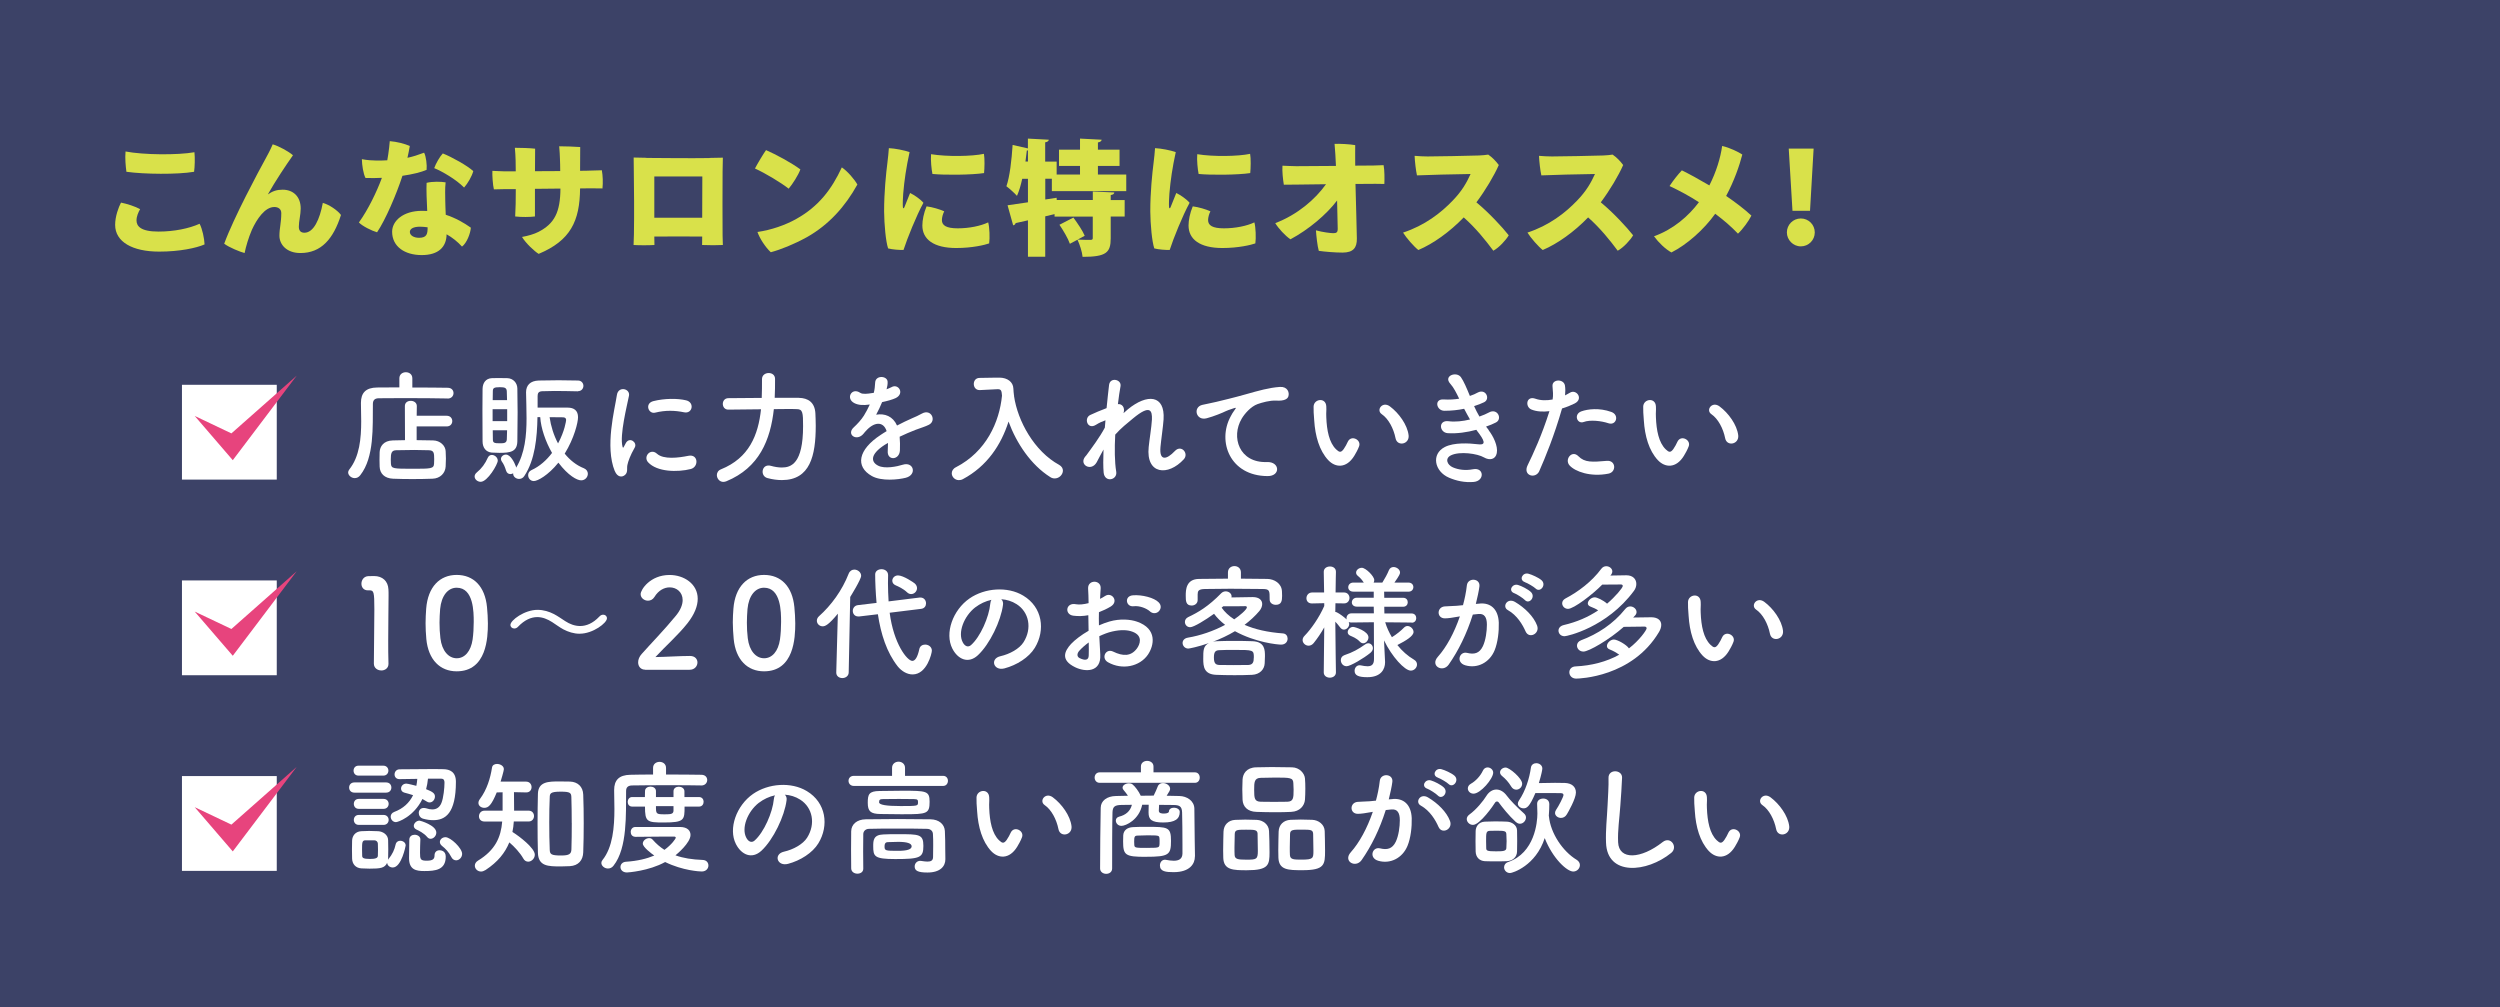<?xml version="1.0" encoding="UTF-8"?>
<svg id="_レイヤー_2" data-name="レイヤー 2" xmlns="http://www.w3.org/2000/svg" viewBox="0 0 562.77 226.77">
  <defs>
    <style>
      .cls-1 {
        fill: #3c4267;
      }

      .cls-1, .cls-2, .cls-3, .cls-4 {
        stroke-width: 0px;
      }

      .cls-2 {
        fill: #fff;
      }

      .cls-3 {
        fill: #e7447d;
      }

      .cls-4 {
        fill: #d9e14a;
      }
    </style>
  </defs>
  <g id="_レイヤー_1-2" data-name="レイヤー 1">
    <g>
      <rect class="cls-1" width="562.77" height="226.77"/>
      <g>
        <path class="cls-4" d="m31.54,47.09c-.39.67-.81,1.6-.81,2.52,0,1.26.87,2.52,4.93,2.52,3.56,0,6.92-.7,9.27-1.76.62,1.15,1.06,3.3,1.12,4.65-1.85.81-5.6,1.62-10.22,1.62-5.99,0-9.91-2.18-9.91-6.02,0-1.93.78-4,1.32-5.01,1.29.25,3.25.87,4.31,1.48Zm-3.28-12.99c4.06.78,11.7.84,15.51.17.14,1.26.08,3.3-.08,4.4-3.72.64-11.26.56-15.23,0-.17-1.18-.34-3.11-.2-4.56Z"/>
        <path class="cls-4" d="m60.3,43.76c1.06-.73,1.99-1.06,3.33-1.06,2.3,0,4.06,1.48,4.06,4.23,0,1.37-.42,2.88-.42,4.12,0,.95.5,1.34,1.26,1.34,2.07,0,3.44-2.97,4.14-6.72,1.48.42,3.28,1.65,4.09,2.72-1.71,5.38-4.45,8.57-9.13,8.57-3.19,0-4.73-1.99-4.73-3.89,0-1.71.42-2.91.42-5.1,0-.87-.62-1.37-1.57-1.37-2.13,0-3.95,2.74-5.04,5.12-.78,1.82-1.32,3.67-1.65,5.24-.92-.22-3.5-1.26-4.59-2.1,2.1-5.77,7.78-16.38,9.3-19.12.42-.78,1.04-1.88,1.62-3.25,1.37.39,3.58,1.6,4.56,2.46-1.54,2.18-3.98,5.82-5.66,8.82Z"/>
        <path class="cls-4" d="m90.59,39.58c-1.34,4.14-3.81,9.91-5.71,12.71-1.2-.34-3.28-1.37-4.09-2.21,2.1-2.91,4.03-6.94,5.18-10.05-1.2.06-2.44.08-3.7.03-.5-1.01-.78-2.86-.81-4.23,1.09.22,2.49.31,3.28.31.84,0,1.65,0,2.44-.06.08-.48.17-.92.22-1.34.14-1.01.28-2.02.34-2.97,1.62.14,3.3.56,4.51,1.09-.14.81-.31,1.71-.53,2.66,1.18-.25,2.41-.64,3.75-1.15.45.84.67,2.8.56,3.86-1.2.53-3.14,1.01-5.43,1.34Zm9.74,8.76c2.24.73,4.12,1.82,5.66,2.91-.08,1.29-.92,3.47-1.99,4.26-.98-1.09-2.18-2.04-3.47-2.77-.03,2.83-1.79,4.68-5.6,4.68s-6.66-1.9-6.66-5.26c0-2.38,2.41-4.7,6.72-4.7.39,0,.78.03,1.18.03-.11-2.21-.22-4.82-.14-6.33,1.32-.34,3.28-.28,4.28-.11-.17,1.6-.08,2.8-.08,4.06,0,.73.06,1.96.11,3.25Zm-4.06,2.83c-.59-.08-1.15-.14-1.74-.14-1.48,0-2.27.48-2.27,1.18,0,.76.87,1.32,2.07,1.32,1.79,0,1.93-.92,1.93-2.35Zm1.48-13.33c.36-1.04,1.26-2.6,1.93-3.3,2.04.81,5.52,2.74,6.86,3.98-.34,1.23-1.23,2.74-2.07,3.7-1.82-1.85-4.93-3.64-6.72-4.37Z"/>
        <path class="cls-4" d="m132.62,38.41c.64-.03,2.21-.06,2.86-.08.22,1.2.28,2.8.14,4.09-.87,0-1.88-.03-2.74-.03l-2.3.03c-.06,7.36-2.16,11.73-9.32,14.73-.95-.56-2.94-2.44-3.75-3.81,1.37-.25,2.74-.64,3.72-1.15,3.58-1.85,4.9-4.4,4.93-9.74l-5.74.06v6.22c-1.12.14-3,.17-4.45,0,.03-.39.08-1.93.11-2.83.03-.9.03-2.1.03-3.33h-2.21c-.9,0-1.96.03-2.72.06-.25-.95-.39-3.25-.34-4.17.84.06,1.71.06,2.66.11h2.6l-.03-2.44c-.03-.92-.08-2.02-.17-2.86,1.18,0,3.42.06,4.56.2,0,.7-.03,2.72-.03,5.07l5.68-.03c0-1.06-.03-2.02-.06-2.72-.03-.62-.06-1.85-.17-2.86,1.26,0,3.56.08,4.73.17,0,1.48-.03,3.42-.03,5.35l2.02-.03Z"/>
        <path class="cls-4" d="m159.72,35.55s.59-.03,3-.06c-.03,2.44-.06,3.11-.06,3.11-.03,3.81-.03,11.17,0,14.39.03.56.06,1.85.06,2.16-1.23.06-3.02.08-4.68,0,0,0,.03-.34.03-1.9-2.72-.03-7.7-.03-10.78,0l.03,1.9c-1.32.08-3.44.08-4.7,0,.03-.45.06-1.71.08-2.41.08-3.89.03-11.2-.03-14.62,0,0,0-.7-.03-2.66,2.18.06,2.86.06,2.86.06v.03c1.26,0,10.33.11,14.22.03v-.03Zm-1.65,13.47l.03-9.3h-10.81v9.3h10.78Z"/>
        <path class="cls-4" d="m180.17,38.13c-.42,1.23-1.79,3.36-2.63,4.34-1.85-1.43-5.15-3.42-7.59-4.54.56-1.09,1.96-3.42,2.49-4.14,2.24.98,5.68,2.83,7.73,4.34Zm-.95,11.17c5.04-2.8,7.98-6.66,10.28-11.62,1.23.81,2.88,2.72,3.5,3.86-2.72,4.93-6.41,9.04-11.31,11.82-3,1.65-5.96,2.83-8.18,3.42-1.26-1.18-2.52-3.16-3-4.56,3.11-.45,6.16-1.51,8.71-2.91Z"/>
        <path class="cls-4" d="m204.75,34.26c-.76,3.47-1.18,6.36-1.43,9.32-.06.98-.14,2.24-.08,3,.03.34.17.45.34.08.31-.73.84-2.13,1.29-3.22.98.48,2.35,1.43,3,2.21-1.6,2.94-3.64,8.01-4.48,10.61-.95.03-2.44-.08-3.47-.34-.53-1.57-.87-5.4-.9-8.34,0-4.31.42-8.43.76-11.09.11-.92.25-2.16.31-3.14,1.37.06,3.53.48,4.68.9Zm7.81,13.3c-.31.59-.53,1.4-.53,1.99,0,1.18.98,1.85,3.56,1.85s5.15-.53,6.86-1.34c.31,1.09.39,3.53.22,4.73-.95.34-3.78,1.04-7.42,1.04-5.07,0-7.62-1.96-7.62-5.07,0-1.18.31-2.8.95-4.31,1.32.17,3,.67,3.98,1.12Zm8.93-12.94c.2,1.01.14,3.3.03,4.34-2.72.42-8.85.48-11.62.2-.22-1.06-.42-3.08-.31-4.45,3.56.59,9.24.5,11.9-.08Z"/>
        <path class="cls-4" d="m253.55,43.03h-16.77v-2.8h-1.48v4.68l2.55-.39.03.5h8.12v-1.9l4.84.2c-.03.31-.25.5-.81.59v1.12h3.14v3.72h-3.14v4.9c0,3.22-1.01,4.17-6.33,4.17-.11-1.15-.64-2.77-1.15-3.86l-1.71.92c-.39-1.15-1.46-2.97-2.35-4.28l3.14-1.62c.92,1.26,2.07,2.94,2.55,4.09l-1.6.87c1.09.06,2.46.06,2.88.06.39,0,.53-.08.53-.42v-4.82h-8.6v-.56l-2.1.5v9.1h-3.89v-8.2c-1.04.25-1.96.45-2.77.62-.06.28-.31.48-.56.5l-1.26-4.51c1.23-.17,2.83-.39,4.59-.67v-5.29h-1.29c-.31,1.43-.7,2.77-1.18,3.84-.53-.59-1.68-1.65-2.38-2.16.76-2.16,1.18-5.91,1.4-9.3l3.44.78v-2.21l4.7.25c-.03.31-.25.48-.81.59v4.34h2.58v2.91h5.26v-1.93h-4.73v-3.67h4.73v-2.49l4.87.25c-.03.31-.28.5-.84.62v1.62h4.87v3.67h-4.87v1.93h6.38v3.75Zm-22.4-9.16c-.08.81-.2,1.65-.31,2.49h.56v-2.49h-.25Z"/>
        <path class="cls-4" d="m264.67,34.26c-.76,3.47-1.18,6.36-1.43,9.32-.06.98-.14,2.24-.08,3,.03.34.17.45.34.08.31-.73.84-2.13,1.29-3.22.98.48,2.35,1.43,3,2.21-1.6,2.94-3.64,8.01-4.48,10.61-.95.03-2.44-.08-3.47-.34-.53-1.57-.87-5.4-.9-8.34,0-4.31.42-8.43.76-11.09.11-.92.25-2.16.31-3.14,1.37.06,3.53.48,4.68.9Zm7.81,13.3c-.31.59-.53,1.4-.53,1.99,0,1.18.98,1.85,3.56,1.85s5.15-.53,6.86-1.34c.31,1.09.39,3.53.22,4.73-.95.34-3.78,1.04-7.42,1.04-5.07,0-7.62-1.96-7.62-5.07,0-1.18.31-2.8.95-4.31,1.32.17,3,.67,3.98,1.12Zm8.93-12.94c.2,1.01.14,3.3.03,4.34-2.72.42-8.85.48-11.62.2-.22-1.06-.42-3.08-.31-4.45,3.56.59,9.24.5,11.9-.08Z"/>
        <path class="cls-4" d="m311.46,37.18c.22,1.12.22,3.11.17,4.23-.64,0-1.29,0-1.99-.03-.34,0-2.16,0-4.51.03.08,3.58.31,10.92.31,12.29.03,2.04-.78,3.16-3.22,3.16-1.68,0-4.03-.2-5.35-.39-.31-1.06-.56-3.36-.64-4.62,1.51.42,3.3.64,3.86.64.73,0,1.04-.14,1.04-.98,0,0,0-.53-.14-6.38-2.38,3.16-6.41,6.55-10.5,8.74-1.15-.76-2.74-2.49-3.42-3.64,5.01-1.9,9.04-5.4,11.42-8.76-2.97.03-5.57.06-6.24.08-.45,0-2.35.03-3.25.03-.22-1.32-.39-3.02-.31-4.28.9.06,2.1.08,3.11.11,1.15,0,5.1-.03,8.93-.06-.08-1.79-.17-3.53-.31-4.96,1.12-.06,3.42.06,4.65.28-.03.9,0,2.74,0,4.62,2.04,0,3.61-.03,4.09-.03l2.3-.08Z"/>
        <path class="cls-4" d="m339.63,52.97c-.64,1.09-2.18,2.77-3.47,3.47-1.71-2.3-3.89-5.04-6.66-7.5-3.14,3.25-6.89,5.94-10.22,7.34-.95-.73-2.72-2.74-3.44-3.92,4.87-1.6,8.51-4.42,11.17-7.2,2.1-2.18,3.11-3.98,4.03-5.99-3.39.03-10.05.22-12.07.31-.25-1.12-.48-3.11-.53-4.4.9.08,2.02.14,2.91.14,1.48,0,9.77-.14,11.56-.22.78-.03,1.6-.11,2.1-.2.92.62,1.76,1.51,2.38,2.35-1.01,2.32-2.97,5.63-5.04,8.4,2.77,2.27,5.88,5.63,7.28,7.42Z"/>
        <path class="cls-4" d="m367.63,52.97c-.64,1.09-2.18,2.77-3.47,3.47-1.71-2.3-3.89-5.04-6.66-7.5-3.14,3.25-6.89,5.94-10.22,7.34-.95-.73-2.72-2.74-3.44-3.92,4.87-1.6,8.51-4.42,11.17-7.2,2.1-2.18,3.11-3.98,4.03-5.99-3.39.03-10.05.22-12.07.31-.25-1.12-.48-3.11-.53-4.4.9.08,2.02.14,2.91.14,1.48,0,9.77-.14,11.56-.22.78-.03,1.6-.11,2.1-.2.92.62,1.76,1.51,2.38,2.35-1.01,2.32-2.97,5.63-5.04,8.4,2.77,2.27,5.88,5.63,7.28,7.42Z"/>
        <path class="cls-4" d="m394.25,48.54c-.59,1.2-1.9,3.02-3.02,4.06-1.54-1.6-2.97-2.86-5.12-4.48-2.58,3.61-6.41,6.97-9.86,8.71-1.34-.73-2.91-2.24-3.92-3.64,4.37-1.57,7.76-4.54,10.11-7.67-2.02-1.32-4.34-2.58-6.61-3.64.78-1.2,1.93-2.66,2.77-3.53,1.46.7,4.12,2.16,6.19,3.39,1.54-3,2.52-6.24,2.88-8.88,1.74.39,3.7,1.37,4.54,1.93-.64,2.49-1.82,5.91-3.64,9.32,2.04,1.4,4.09,2.94,5.68,4.42Z"/>
        <path class="cls-4" d="m402.24,52.32c0-1.74,1.4-3.14,3.14-3.14s3.14,1.4,3.14,3.14-1.4,3.14-3.14,3.14-3.14-1.46-3.14-3.14Zm1.26-4.87l-.84-14h5.6l-.81,14h-3.95Z"/>
      </g>
      <g>
        <g>
          <path class="cls-2" d="m100.73,89.7c-2.13-.06-6.58-.08-10.3-.08-2.16,0-4.06.03-5.15.03-.98,0-1.34.5-1.34,1.29-.06,5.12.34,11.98-2.83,16.02-.36.48-.81.67-1.26.67-.76,0-1.48-.62-1.48-1.29,0-.2.08-.42.25-.64,2.32-2.91,2.69-7,2.69-10.89,0-1.37-.03-2.74-.06-4.03v-.08c0-2.27,1.09-3.44,3.64-3.47,1.32,0,3.08-.03,5.01-.03v-2.04c0-.92.73-1.37,1.46-1.37s1.46.45,1.46,1.37v2.07c3.14,0,6.22.03,7.95.06.9,0,1.32.59,1.32,1.2s-.45,1.23-1.32,1.23h-.03Zm-6.94,6.3v3.08c1.32,0,2.6.03,3.7.06,1.62.03,2.77,1.2,2.83,2.41.03.56.06,1.12.06,1.68s-.03,1.15-.06,1.79c-.08,1.46-1.2,2.69-2.97,2.74-1.51.06-3.08.08-4.59.08s-2.97-.03-4.28-.08c-1.93-.08-2.97-1.18-3.02-2.72-.03-.59-.03-1.09-.03-1.51,0-.62,0-1.15.03-1.76.06-1.26.87-2.58,2.97-2.63.78-.03,1.74-.06,2.74-.06l-.03-7.67c0-.81.64-1.18,1.32-1.18s1.37.39,1.37,1.18l-.03,2.18h6.75c.84,0,1.26.59,1.26,1.2s-.42,1.2-1.26,1.2h-6.75Zm3.95,7.39c0-1.46-.06-2.02-1.26-2.04-.92-.03-2.07-.06-3.25-.06-1.43,0-2.88.03-4.06.06-1.04.03-1.2.67-1.2,2.07,0,.31,0,.62.03.95.08,1.15.53,1.15,4.98,1.15,3.98,0,4.68,0,4.73-1.15.03-.36.03-.67.03-.98Z"/>
          <path class="cls-2" d="m106.84,107.26c0-.28.14-.62.48-.9,1.12-.92,1.9-1.99,2.49-3.33.2-.42.53-.62.9-.62.64,0,1.34.56,1.34,1.29,0,.81-2.3,4.76-3.84,4.76-.73,0-1.37-.56-1.37-1.2Zm5.57-5.32c-.62,0-1.23-.03-1.71-.06-1.29-.11-2.07-1.09-2.07-2.52-.03-1.96-.03-4.56-.03-7.03,0-1.79,0-3.5.03-4.79.03-1.34.7-2.32,2.04-2.41.42-.03.98-.03,1.51-.03.76,0,1.54,0,2.07.03,1.26.06,2.18,1.04,2.21,2.3.03,1.57.06,3.5.06,5.43,0,2.35-.03,4.7-.06,6.5-.06,2.35-1.57,2.58-4.06,2.58Zm1.76-9.83h-3.28v2.69h3.28v-2.69Zm-.03-2.04c-.03-.76-.03-1.43-.06-2.04-.06-.73-.48-.87-1.57-.87-1.32,0-1.57.2-1.57.9,0,.56-.03,1.23-.03,2.02h3.22Zm-3.22,6.78c0,.78.03,1.51.03,2.1,0,.73.31.84,1.57.84.92,0,1.51-.03,1.57-.87.03-.62.03-1.32.06-2.07h-3.22Zm19.18-8.76c-1.65-.03-3.5-.08-5.24-.08-1.01,0-1.96.03-2.8.06-.84.03-1.04.45-1.04,1.09v2.6h6.78c1.4,0,2.32.64,2.32,2.16,0,1.15-.84,4.7-3,8.2,1.15,1.43,2.63,2.63,4.34,3.3.59.25.87.73.87,1.23,0,.73-.59,1.48-1.51,1.48s-2.91-1.06-5.12-3.98c-2.32,2.88-4.7,4.14-5.52,4.14s-1.29-.67-1.29-1.32c0-.45.22-.9.76-1.15,1.85-.84,3.39-2.24,4.62-3.86-1.46-2.55-2.49-5.52-2.66-8.06h-.62c-.08,4.54-.53,9.6-2.97,13.27-.31.48-.76.64-1.18.64-.67,0-1.32-.5-1.32-1.15v-.11c-.2.11-.42.17-.62.17-.42,0-.81-.22-.98-.78-.25-.81-.53-1.48-.95-2.04-.14-.2-.2-.39-.2-.59,0-.53.53-.98,1.12-.98,1.04,0,1.93,1.82,2.21,2.6.06.11.08.25.08.36,1.99-3.25,2.35-7.25,2.35-11.12,0-2.04-.08-4.03-.11-5.85,0-1.57.92-2.6,2.86-2.66,1.43-.03,2.97-.06,4.48-.06s3.02.03,4.34.06c.81,0,1.23.62,1.23,1.2s-.42,1.2-1.23,1.2h-.03Zm-2.66,6.44c0-.36-.25-.59-.7-.59-.59,0-1.79-.03-3.02-.03.28,1.99.92,4.06,1.9,5.91,1.51-2.8,1.82-5.1,1.82-5.29Z"/>
          <path class="cls-2" d="m138.39,106.05c-2.24-5.52-.03-13.8.48-17.14.31-2.07,3.02-1.46,2.72.17-.45,2.27-2.13,8.85-1.46,11.45.08.36.2.28.31.03.06-.14.36-.7.48-.9.87-1.37,2.6-.03,1.96,1.09-1.04,1.82-1.48,3.11-1.65,3.92-.17.76.17,1.62-.53,2.24-.7.62-1.74.5-2.3-.87Zm7.5-1.99c-1.15-1.26.53-3.25,1.99-1.93,1.51,1.37,4.87.92,7.06.48,2.27-.48,2.41,2.49.56,2.97-3,.76-7.59.67-9.6-1.51Zm1.6-11.17c-1.54.39-2.44-2.1-.39-2.6,2.49-.62,5.4-.64,7.36-.17s1.43,3.11-.48,2.69c-2.02-.42-4.14-.5-6.5.08Z"/>
          <path class="cls-2" d="m179.83,89.56c2.07.03,3.58,1.01,3.72,3.47.03.73.08,1.71.08,2.8,0,6.75-1.26,12.24-7.62,12.24-1.01,0-2.1-.14-3.25-.45-.73-.2-1.09-.81-1.09-1.43,0-.73.48-1.4,1.32-1.4.14,0,.31,0,.48.06.9.25,1.74.39,2.52.39,2.07,0,4.79-.84,4.79-9.3,0-3-.06-3.84-1.4-3.84-.5-.03-1.26-.03-2.16-.03s-1.93,0-3.02.03c-.76,6.92-3.28,13.19-10.7,16.24-.22.08-.45.14-.67.14-.87,0-1.46-.78-1.46-1.54,0-.5.28-1.04.92-1.29,6.33-2.55,8.4-7.7,9.02-13.52-3.78.03-7.34.08-7.34.08h-.03c-.81,0-1.23-.64-1.23-1.29s.42-1.29,1.26-1.29c0,0,3.64-.03,7.5-.06.06-1.37.06-2.8.06-4.2v-.03c0-.9.76-1.37,1.51-1.37s1.43.45,1.43,1.32c0,1.43,0,2.83-.08,4.26h5.43Z"/>
          <path class="cls-2" d="m199.49,87.66c.45-.17.87-.34,1.18-.5,1.54-.92,3.05,1.4.98,2.44-.7.34-1.9.67-3.08.92-.36.9-.84,1.9-1.34,2.83,1.93-.34,3.78.36,4.7,2.44,1.15-.59,2.32-1.18,3.42-1.65.67-.28,1.43-.62,2.18-1.04,2.1-1.18,3.36,1.62,1.57,2.52-.9.45-1.54.59-3.02,1.15-1.18.45-2.44,1.01-3.56,1.54.08.92.11,2.07.06,3.08-.06,1.12-.78,1.71-1.48,1.74-.7.03-1.34-.5-1.26-1.6.03-.59.06-1.23.06-1.82-.25.14-.5.28-.73.42-3.47,2.24-3.05,3.92-1.48,4.7,1.48.76,4.23.2,5.54-.22,2.46-.76,3.25,2.27.67,2.94-1.65.42-5.46.84-7.64-.39-3.78-2.13-3.11-5.91,1.96-9.24.39-.25.84-.56,1.37-.87-.76-2.35-2.91-2.07-4.73.03-.03.03-.08.08-.11.11-.25.31-.45.56-.64.73-1.54,1.37-3.58-.22-1.9-1.74.73-.67,1.68-1.68,2.27-2.63.48-.78.92-1.62,1.32-2.49-1.51.22-2.58.14-3.47-.31-2.02-1.01-.64-3.64,1.32-2.32.53.36,1.65.22,2.63.06.11-.03.28-.03.42-.06.2-.81.25-1.37.31-2.35.11-1.68,2.74-1.51,2.8-.14.03.56-.08,1.09-.22,1.62l-.06.11Z"/>
          <path class="cls-2" d="m228.27,89.17c.81,5.6,4.56,12.43,10.16,15.48.59.34.84.81.84,1.29,0,.87-.81,1.76-1.85,1.76-.31,0-.67-.08-1.01-.31-4.34-2.74-7.59-7.62-9.38-12.49-1.65,5.21-4.82,10.05-10.28,12.96-.31.17-.62.22-.9.22-.92,0-1.6-.76-1.6-1.54,0-.5.28-1.04.95-1.37,6.8-3.5,9.77-10.14,10.36-16.1-.08-1.06-.17-1.46-.92-1.46h-.08l-3.98.2h-.08c-.84,0-1.29-.67-1.29-1.37s.42-1.37,1.32-1.37c1.12-.03,2.38-.06,3.64-.06h.9c1.68.03,3,.95,3.05,2.46.03.5.06,1.04.14,1.57h.03l-.03.11Z"/>
          <path class="cls-2" d="m246.87,104.07c-1.26,2.21-4.09.5-2.55-1.32.08-.11.17-.2.22-.25,1.23-1.68,3.05-4.12,4.17-6.24.06-.56.08-1.09.14-1.65-.64.22-1.43.56-2.13,1.01-1.93,1.23-2.8-1.51-1.29-2.21,1.01-.48,2.35-1.04,3.67-1.54.2-2.1.42-3.98.56-5.21.22-1.85,2.86-1.26,2.58.28-.2,1.01-.39,2.41-.59,4.03.9-.11,1.68.73,1.26,2.04.34-.31.67-.62.98-.87,4.34-3.56,8.4-3.3,8.04,2.27-.11,1.68-.56,4.65-.7,6.24-.28,3.19,1.37,2.86,3.25.87,1.43-1.51,3.19.53,2.02,1.85-3.56,3.89-8.57,3.44-7.92-2.74.14-1.48.64-4.51.73-6.19.08-1.99-.34-3.5-4.26-.25-1.34,1.12-2.66,2.13-4,3.64-.17,3.11-.14,6.19.22,8.32.34,1.93-2.6,2.58-2.83.22-.11-1.23-.11-3.08-.03-5.18-.59,1.01-1.09,2.07-1.54,2.88Z"/>
          <path class="cls-2" d="m277.02,93.76c.28-.53.53-.98.9-1.46.45-.59.31-.56-.22-.39-2.1.67-1.62.67-3.53,1.4-.9.34-1.68.62-2.52.84-2.46.67-3.19-2.55-.95-3.02.59-.14,2.21-.45,3.11-.67,1.37-.34,3.81-.9,6.66-1.71,2.88-.81,5.18-1.48,7.64-1.65,1.74-.11,2.21,1.26,1.9,2.16-.17.48-.78,1.04-2.74.92-1.43-.08-3.22.45-4.17.78-1.57.56-2.97,2.24-3.58,3.28-2.46,4.12-.59,10,5.68,9.77,2.94-.11,3.11,3.19.14,3.16-8.46-.03-11.37-7.78-8.32-13.41Z"/>
          <path class="cls-2" d="m299,103.59c-2.02-2.18-2.94-5.43-3.16-8.96-.11-1.6-.17-2.1-.14-3.11.06-1.76,2.77-2.13,2.86-.03.06,1.09-.06,1.15,0,2.44.11,2.94.64,5.71,2.21,7.22.73.7,1.09.78,1.71-.06.34-.48.73-1.2.92-1.65.76-1.62,3.08-.45,2.55,1.01-.28.78-.78,1.65-1.09,2.16-1.79,2.91-4.28,2.66-5.85.98Zm15.15-4.93c-.45-2.24-1.6-4.4-3.11-5.43-1.34-.92.17-3,1.85-1.74,1.99,1.48,3.92,4.12,4.2,6.5.22,2.04-2.55,2.6-2.94.67Z"/>
          <path class="cls-2" d="m335.12,96.87c1.01,1.29,2.13,3.53,1.82,5.12-.28,1.46-1.62,1.71-2.88.98-1.48-.87-5.46-1.43-7.42-.48-1.46.7-.87,2.18.42,2.72,1.23.53,2.8.76,4.54.42,2.49-.48,2.66,2.63.14,2.86-2.07.17-3.89-.25-5.54-.95-3.3-1.4-4.09-5.32-.95-6.92,2.07-1.06,5.52-.84,7.36-.62,1.51.2,1.96-.22.34-2.41-.2-.28-.42-.53-.62-.84-2.04.56-4.37.9-6.44.76-1.93-.14-2.18-3,.2-2.69,1.46.2,3.22,0,4.82-.39-.42-.73-.87-1.54-1.32-2.41-1.34.28-2.86.45-4.45.45-1.82,0-2.38-2.72-.14-2.55,1.23.08,2.41,0,3.47-.17-.62-1.29-1.23-2.52-2.02-3.39-1.57-1.76,1.4-2.83,2.41-1.46.64.9,1.32,2.52,2.02,4.23.7-.22,1.29-.5,1.76-.76,1.85-.98,2.91,1.48,1.43,2.18-.64.31-1.37.59-2.24.87.36.81.76,1.6,1.2,2.35.87-.31,1.6-.62,2.1-.9,1.96-1.12,3.16,1.46,1.6,2.24-.59.31-1.34.62-2.21.92.2.28.42.53.62.81Z"/>
          <path class="cls-2" d="m346.52,106.03c-.84,1.88-3.81,1.06-2.63-1.32,1.2-2.46,3.19-6.72,4.9-12.15-1.48.17-2.91.11-4.09-.39-1.43-.62-1.15-3.16.95-2.41,1.18.42,2.55.42,3.86.17.17-1.04.06-1.79-.03-3.02-.11-1.6,2.52-1.68,2.8-.14.11.7.11,1.46.03,2.24.39-.2.73-.39,1.06-.59,1.46-.95,3.19,1.37,1.09,2.41-.78.39-1.79.81-2.83,1.12-1.76,6.13-3.75,10.98-5.12,14.08Zm6.8-1.26c-1.2-1.34.53-3.56,1.99-2.07,1.43,1.46,3.14,1.32,6.41,1.04,2.04-.17,2.21,2.52.36,2.88-4.06.81-7.53-.48-8.76-1.85Zm3.16-9.77c-1.46.53-2.32-1.76-.48-2.41,1.43-.5,3.98-.84,6.72.14,1.88.67,1.12,3.14-.64,2.55-1.57-.53-4.12-.84-5.6-.28Z"/>
          <path class="cls-2" d="m373.2,103.59c-2.02-2.18-2.94-5.43-3.16-8.96-.11-1.6-.17-2.1-.14-3.11.06-1.76,2.77-2.13,2.86-.03.06,1.09-.06,1.15,0,2.44.11,2.94.64,5.71,2.21,7.22.73.7,1.09.78,1.71-.06.34-.48.73-1.2.92-1.65.76-1.62,3.08-.45,2.55,1.01-.28.78-.78,1.65-1.09,2.16-1.79,2.91-4.28,2.66-5.85.98Zm15.15-4.93c-.45-2.24-1.6-4.4-3.11-5.43-1.34-.92.17-3,1.85-1.74,1.99,1.48,3.92,4.12,4.2,6.5.22,2.04-2.55,2.6-2.94.67Z"/>
          <path class="cls-2" d="m85.81,150.92c-.81,0-1.65-.53-1.65-1.54,0-2.6.11-8.57.11-12.26,0-3.92-.14-4.23-1.09-4.23h-.39c-.95,0-1.43-.73-1.43-1.48,0-.81.5-1.62,1.46-1.71.56-.03.78-.03,1.37-.03,1.93,0,3.16,1.15,3.25,3,.03.36.03.87.03,1.48,0,2.24-.08,5.99-.08,10,0,1.74,0,3.5.06,5.24v.06c0,.98-.81,1.48-1.62,1.48Z"/>
          <path class="cls-2" d="m95.97,143.84c-.11-1.2-.17-2.38-.17-3.56,0-1.06.06-2.16.14-3.3.39-4.87,3.05-7.56,6.86-7.56s6.38,2.58,6.83,7.25c.11,1.23.2,2.46.2,3.67,0,3.16-.25,10.78-7.03,10.78-3.72,0-6.38-2.58-6.83-7.28Zm10.42.11c.17-1.23.25-2.6.25-3.95,0-2.16,0-7.7-3.84-7.7-1.96,0-3.44,1.79-3.72,4.79-.08,1.04-.14,2.07-.14,3.08,0,1.18.06,2.35.2,3.5.34,2.86,1.85,4.51,3.67,4.51s3.19-1.57,3.58-4.23Z"/>
          <path class="cls-2" d="m130.5,142.66c-1.34,0-2.6-.42-3.67-.98-.9-.48-1.71-1.12-2.55-1.65-1.01-.64-2.13-1.12-3.33-1.12-1.37,0-2.86.62-4.34,2.18-.25.28-.56.39-.84.39-.48,0-.87-.34-.87-.81,0-1.04,3.16-3.39,6.1-3.39,1.37,0,2.6.39,3.7.95.9.48,1.71,1.06,2.55,1.6.98.64,2.13,1.09,3.33,1.09,1.4,0,2.88-.59,4.34-2.13.28-.31.59-.42.87-.42.48,0,.84.34.84.81,0,1.06-3.16,3.47-6.13,3.47Z"/>
          <path class="cls-2" d="m145.22,150.75c-.98,0-1.57-.73-1.57-1.65,0-.62.25-1.29.81-1.9,1.93-2.18,5.18-5.52,7.64-8.54,1.12-1.34,1.57-2.58,1.57-3.58,0-1.76-1.34-2.86-2.91-2.86-1.2,0-2.52.64-3.44,2.16-.36.59-.92.84-1.46.84-.84,0-1.65-.62-1.65-1.48,0-.98,2.13-4.31,6.52-4.31,3.25,0,6.33,2.02,6.33,5.35,0,1.6-.67,3.44-2.32,5.54-2.13,2.69-4.87,5.07-7.2,7.59,2.32-.03,5.49-.25,7.78-.25,1.15,0,1.68.73,1.68,1.46,0,.81-.62,1.65-1.76,1.65h-10.02Z"/>
          <path class="cls-2" d="m165.16,143.84c-.11-1.29-.2-2.52-.2-3.78,0-1.01.06-2.02.14-3.08.39-4.87,3.08-7.56,6.89-7.56s6.38,2.58,6.83,7.25c.11,1.23.2,2.46.2,3.67,0,3.16-.25,10.78-7.03,10.78-3.72,0-6.38-2.58-6.83-7.28Zm10.42.11c.17-1.23.25-2.6.25-3.95,0-2.16,0-7.7-3.84-7.7-1.96,0-3.44,1.79-3.72,4.79-.08,1.04-.14,2.07-.14,3.08,0,1.18.06,2.35.2,3.5.34,2.86,1.85,4.51,3.67,4.51s3.19-1.57,3.58-4.23Z"/>
          <path class="cls-2" d="m188.62,138.13c-2.07,2.52-2.86,2.86-3.42,2.86-.76,0-1.32-.59-1.32-1.26,0-.34.14-.7.48-1.01,2.74-2.44,5.21-5.8,6.69-9.6.25-.62.76-.9,1.26-.9.76,0,1.54.59,1.54,1.4s-2.41,4.68-2.46,4.76l-.34,16.97c0,.84-.73,1.29-1.43,1.29s-1.37-.42-1.37-1.23v-.06l.36-13.22Zm11.65-.2c.9,7,3.95,10.84,5.1,10.84.64,0,1.18-.84,1.57-2.63.14-.73.73-1.04,1.32-1.04.73,0,1.51.5,1.51,1.37,0,.59-1.12,5.35-4.34,5.35-1.26,0-2.49-.76-3.33-1.79-2.49-3.16-3.81-7.28-4.48-11.76l-4.2.5h-.22c-.81,0-1.23-.62-1.23-1.26,0-.59.39-1.2,1.15-1.29l4.2-.5c-.2-2.18-.31-4.79-.31-6.41,0-.76.7-1.18,1.43-1.18s1.48.45,1.48,1.34v.03c0,.59-.03,1.18-.03,1.76,0,1.34.06,2.72.14,4.12l7-.87h.17c.81,0,1.26.64,1.26,1.32,0,.56-.34,1.15-1.12,1.23l-7.06.87Zm3.89-4.62c-.81-.78-1.99-1.32-2.52-1.54-.53-.22-.78-.62-.78-1.04,0-.59.5-1.2,1.29-1.2,1.2,0,3.56,1.62,3.78,1.82.34.31.5.7.5,1.04,0,.73-.62,1.34-1.32,1.34-.31,0-.64-.11-.95-.42Z"/>
          <path class="cls-2" d="m225.78,136.17c-.45,3.56-2.97,8.85-5.66,11.34-2.16,1.99-4.51.9-5.74-1.51-1.76-3.47.11-8.68,3.86-11.28,3.44-2.38,8.57-2.77,12.1-.64,4.34,2.6,5.04,7.76,2.6,11.76-1.32,2.16-4.06,3.89-6.83,4.62-2.46.64-3.33-2.18-.92-2.74,2.13-.48,4.28-1.68,5.21-3.14,1.99-3.14,1.23-6.8-1.54-8.57-1.09-.7-2.27-1.04-3.47-1.12.31.28.48.73.39,1.29Zm-6.22.53c-2.6,2.02-4,5.74-2.83,7.9.42.81,1.15,1.23,1.85.62,2.1-1.85,4.06-6.3,4.34-9.32.03-.34.11-.64.25-.87-1.29.28-2.55.87-3.61,1.68Z"/>
          <path class="cls-2" d="m247.68,147.37c.22,4-3.36,3.95-5.66,2.83-3.33-1.62-2.41-3.61-.92-5.24.87-.92,2.3-2.02,3.95-2.97-.03-1.18-.06-2.38-.06-3.5-1.15.22-2.3.25-3.36.11-2.07-.25-1.74-3.05.59-2.58.7.14,1.74.03,2.83-.25,0-1.32-.06-2.21-.11-3.28-.11-2.07,2.97-2.02,2.83-.03-.06.62-.08,1.51-.14,2.35.42-.2.78-.42,1.12-.64,1.51-1.01,3.22,1.2,1.26,2.38-.84.5-1.74.92-2.63,1.26-.03.87-.03,1.9,0,2.97.78-.36,1.6-.64,2.35-.87,2.41-.7,4.79-.48,6.22.03,4.62,1.6,3.86,5.38,2.44,7.45-1.82,2.63-5.74,3.53-8.99,1.68-1.6-.92-.5-3.22,1.2-2.38,2.18,1.06,3.98,1.09,5.32-.7.67-.9,1.46-2.88-.98-3.78-1.09-.42-2.58-.5-4.54-.06-1.01.22-1.99.62-2.94,1.06.06,1.48.17,2.94.22,4.14Zm-4.7-.9c-.59.64-.59,1.37.06,1.68,1.2.59,2.02.5,2.04-.59.03-.76.03-1.79,0-2.94-.81.59-1.51,1.2-2.1,1.85Zm15.88-8.85c-.73-.64-2.27-1.32-3.7-1.15-1.71.2-2.16-2.3-.14-2.46,2.02-.17,4.82.53,5.82,1.6.67.7.5,1.48.03,1.99-.48.5-1.32.64-2.02.03Z"/>
          <path class="cls-2" d="m272.93,144.48c.31-.08.64-.14,1.04-.14,1.2-.06,2.52-.06,3.89-.06s2.77,0,4.06.06c2.83.11,2.83,1.99,2.83,3.42,0,.53-.03,1.04-.06,1.57-.06,1.34-1.09,2.49-2.83,2.58-1.23.06-2.63.08-3.95.08-1.51,0-2.97-.03-4.14-.08-2.74-.11-2.91-1.85-2.91-3.56,0-1.96,0-2.94,1.26-3.58-2.41.84-4.42,1.23-4.62,1.23-.78,0-1.29-.64-1.29-1.26,0-.53.36-1.06,1.2-1.2,2.72-.45,5.77-1.48,8.37-2.88-1.01-.78-1.85-1.62-2.49-2.49-1.93,1.4-4.56,3.02-5.38,3.02-.73,0-1.18-.59-1.18-1.18,0-.42.22-.84.73-1.09,2.3-1.09,4.56-2.41,7.45-5.38.28-.28.64-.42,1.01-.42.67,0,1.32.48,1.32,1.12,0,.08,0,.17-.03.25,1.88-.03,4.37-.08,4.79-.08,1.46,0,2.13.7,2.13,1.57,0,.5-.22,1.06-.64,1.57-.95,1.12-2.07,2.16-3.33,3.11,2.3,1.01,5.21,1.68,8.65,1.93.7.06,1.04.59,1.04,1.18,0,.67-.48,1.34-1.46,1.34-.84,0-5.77-.48-10.39-3.02-1.54.92-3.25,1.74-5.07,2.41Zm6.38-14.22c1.99,0,3.98.03,5.99.06,1.51.03,3.22.98,3.28,2.83.03.34.03.64.03.98,0,1.12-.14,2.02-1.43,2.02-.7,0-1.37-.42-1.37-1.18v-.06c0-1.93,0-2.3-1.51-2.32-2.24-.03-4.79-.06-7.31-.06-2.04,0-4.06.03-5.77.06-1.51.03-1.6.5-1.62,1.23v1.26c0,.78-.67,1.23-1.34,1.23-1.32,0-1.34-1.04-1.34-2.24,0-1.32.08-3.72,3-3.75,2.18-.03,4.34-.06,6.5-.06v-1.4c0-.95.73-1.43,1.46-1.43s1.46.48,1.46,1.43v1.4Zm2.94,17.75c0-1.71-.08-1.71-4.51-1.71-1.15,0-2.27,0-3.28.06-.9.03-1.2.45-1.2,1.65,0,1.32.39,1.65,1.23,1.68.98.03,2.07.03,3.19.03s2.3,0,3.36-.03c.98-.06,1.2-.64,1.2-1.68Zm-1.57-11.31c0-.17-.17-.25-.34-.25h-.08c-.14.03-3.02.03-4.9.03-.11.11-.25.2-.36.31.67.95,1.6,1.85,2.83,2.63,1.23-.84,2.86-2.21,2.86-2.72Z"/>
          <path class="cls-2" d="m317.76,140.14l-5.94-.06c.36,1.18.87,2.3,1.51,3.36,1.01-.62,2.07-1.48,2.72-2.16.25-.25.53-.36.78-.36.7,0,1.37.67,1.37,1.34,0,.92-1.71,1.96-3.64,2.94,1.04,1.32,2.32,2.46,3.75,3.3.48.28.67.67.67,1.09,0,.67-.59,1.37-1.4,1.37-1.37,0-4.26-3.14-6.02-6.8l.03.78.2,4v.17c0,1.48-.87,3.33-3.98,3.33-1.88,0-2.88-.34-2.88-1.43,0-.64.42-1.26,1.15-1.26.08,0,.17,0,.25.03.53.11,1.06.2,1.51.2.87,0,1.46-.34,1.46-1.62l-.03-8.29-5.07.06c-.22,0-.42-.03-.59-.11.06.14.11.31.11.45,0,.67-.59,1.26-1.2,1.26-.28,0-.56-.14-.81-.45-.31-.42-.73-.92-1.12-1.34.03,4.37.14,11.4.14,11.4v.03c0,.78-.7,1.18-1.37,1.18s-1.37-.39-1.37-1.18v-.03l.11-10.11c-.73,1.29-1.54,2.49-2.38,3.53-.34.42-.76.59-1.15.59-.7,0-1.34-.59-1.34-1.26,0-.34.14-.67.45-.98,1.43-1.46,3.28-4.09,4.42-6.69v-.64l-2.72.06h-.06c-.84,0-1.23-.56-1.23-1.18s.45-1.29,1.29-1.29h2.69l-.08-4.62v-.03c0-.81.7-1.2,1.4-1.2s1.34.39,1.34,1.2v.03s-.06,2.13-.08,4.62h1.9c.81,0,1.23.62,1.23,1.23s-.42,1.23-1.2,1.23h-.03l-1.93-.03c0,.67-.03,1.34-.03,1.96.11,0,.22.03.34.08.64.31,1.65,1.06,2.21,1.6-.03-.08-.03-.2-.03-.28,0-.53.39-1.09,1.09-1.09h5.07l-.03-1.51h-3.81c-.76,0-1.12-.48-1.12-.95,0-.53.39-1.06,1.12-1.06h3.81v-1.37h-4.59c-.78,0-1.15-.48-1.15-.98,0-.53.39-1.06,1.15-1.06h2.35c-.42-.62-.7-.98-1.34-1.51-.28-.22-.39-.48-.39-.73,0-.59.62-1.09,1.29-1.09.87,0,2.8,1.9,2.8,2.77,0,.2-.06.39-.14.56h1.96c.56-.9,1.15-1.96,1.48-2.8.22-.5.62-.7,1.04-.7.7,0,1.46.56,1.46,1.23,0,.28-.08.59-1.26,2.27h3.14c.76,0,1.12.5,1.12,1.01,0,.53-.36,1.04-1.12,1.04h-5.46l.03,1.37h4.23c.73,0,1.06.5,1.06,1.01s-.34,1.01-1.06,1.01h-4.23l.03,1.51h6.13c.7,0,1.04.53,1.04,1.04,0,.53-.34,1.04-1.01,1.04h-.03Zm-14.64,9.83c-.81,0-1.29-.7-1.29-1.37,0-.48.25-.92.81-1.12,1.9-.64,3.11-1.32,4.73-2.46.2-.14.42-.22.62-.22.59,0,1.06.5,1.06,1.12,0,.34-.17.7-.56,1.04-1.43,1.18-4.51,3.02-5.38,3.02Zm3-5.52c-.81-.84-1.62-1.09-2.21-1.37-.39-.2-.53-.48-.53-.78,0-.56.56-1.18,1.2-1.18.45,0,3.47.95,3.47,2.35,0,.67-.56,1.34-1.18,1.34-.25,0-.5-.11-.76-.36Z"/>
          <path class="cls-2" d="m333.13,135.86c2.35-.2,4.14,1.18,4.26,4.31.06,1.96-.22,4.48-.95,6.24-1.15,2.77-3.89,4.14-6.58,3.36-2.21-.64-1.32-3.22.39-2.8,1.6.39,2.77.14,3.56-1.51.64-1.37.9-3.36.9-4.84,0-1.71-.59-2.52-1.88-2.41-.42.03-.84.08-1.29.14-1.37,4.34-3.25,8.15-5.43,11.26-1.34,1.9-4.26.28-2.44-1.76,1.93-2.16,3.67-5.35,4.96-9.1l-.34.06c-1.2.22-2.3.39-3.02.39-1.9,0-1.88-2.52-.08-2.69.87-.08,1.74-.06,2.74-.14l1.4-.14c.34-1.23.7-2.88.87-4.45.2-1.82,3.05-1.65,2.83.22-.11.95-.48,2.63-.81,3.95l.92-.08Zm10.3,6.3c-.67-1.54-1.93-3.67-4-4.82-1.37-.76-.14-2.86,1.6-1.85,2.24,1.32,4.23,3.3,4.98,5.32.7,1.85-1.82,3.08-2.58,1.34Zm-2.55-8.62c-1.46-.53-.45-2.27.87-1.85.76.22,2.21.95,2.86,1.57,1.15,1.09-.36,2.86-1.34,1.82-.39-.42-1.82-1.34-2.38-1.54Zm2.41-2.49c-1.46-.48-.56-2.27.78-1.9.76.2,2.27.87,2.94,1.46,1.18,1.06-.31,2.88-1.32,1.88-.39-.39-1.82-1.23-2.41-1.43Z"/>
          <path class="cls-2" d="m362.5,129.56c1.26-.03,2.63-.06,3.61-.06,1.51,0,2.24.9,2.24,1.96,0,.5-.17,1.06-.53,1.54-6.13,8.29-15.09,10.22-15.62,10.22-.87,0-1.37-.62-1.37-1.26,0-.53.36-1.06,1.2-1.26,2.88-.67,5.49-1.79,7.73-3.3-.5-.34-1.06-.59-1.71-.84-.45-.17-.62-.45-.62-.73,0-.64.78-1.37,1.57-1.37.5,0,1.85.62,2.77,1.43,1.85-1.57,3.53-3.58,3.53-3.98,0-.17-.11-.34-.39-.34-.92,0-2.58,0-4.23.03-2.1,2.16-6.41,5.46-7.7,5.46-.78,0-1.32-.62-1.32-1.26,0-.39.22-.81.76-1.09,2.8-1.46,5.88-3.75,8.04-6.66.31-.42.73-.59,1.12-.59.73,0,1.37.53,1.37,1.18,0,.22-.08.48-.25.7l-.2.22Zm-6.08,17.11c-.87,0-1.43-.67-1.43-1.34,0-.48.28-.95.92-1.2,3.67-1.37,7.25-3.67,9.94-7.03.34-.42.73-.59,1.12-.59.76,0,1.43.59,1.43,1.26,0,.25-.08.5-.31.76-.14.17-.31.31-.45.48,1.43-.03,3.02-.06,4.14-.06,1.48.03,2.18.76,2.18,1.71,0,.5-.17,1.04-.5,1.6-6.05,10.19-18,10.5-18.65,10.5-1.01,0-1.54-.73-1.54-1.43,0-.64.45-1.29,1.43-1.32,3.56-.17,6.94-1.04,9.8-2.63-.67-.48-1.34-.87-2.18-1.2-.42-.17-.59-.45-.59-.76,0-.67.78-1.46,1.57-1.46s2.86,1.18,3.39,1.99c2.32-1.76,3.98-4.12,3.98-4.51,0-.2-.14-.39-.45-.39-1.12,0-2.97.03-4.7.06-3.25,2.88-7.87,5.57-9.1,5.57Z"/>
          <path class="cls-2" d="m383.28,147.59c-2.02-2.18-2.94-5.43-3.16-8.96-.11-1.6-.17-2.1-.14-3.11.06-1.76,2.77-2.13,2.86-.03.06,1.09-.06,1.15,0,2.44.11,2.94.64,5.71,2.21,7.22.73.7,1.09.78,1.71-.06.34-.48.73-1.2.92-1.65.76-1.62,3.08-.45,2.55,1.01-.28.78-.78,1.65-1.09,2.16-1.79,2.91-4.28,2.66-5.85.98Zm15.15-4.93c-.45-2.24-1.6-4.4-3.11-5.43-1.34-.92.17-3,1.85-1.74,1.99,1.48,3.92,4.12,4.2,6.5.22,2.04-2.55,2.6-2.94.67Z"/>
          <path class="cls-2" d="m79.79,178.43c-.81,0-1.2-.56-1.2-1.15s.39-1.15,1.2-1.15h7.11c.81,0,1.2.56,1.2,1.15s-.39,1.15-1.2,1.15h-7.11Zm3.36,17.11c-.64,0-1.26-.03-1.82-.06-1.26-.08-2.04-.98-2.07-2.21,0-.73-.03-1.43-.03-2.1s.03-1.32.03-1.93c.03-1.06.7-2.04,2.04-2.13.62-.03,1.23-.06,1.79-.06.73,0,1.4.03,2.04.06,1.06.06,2.21.78,2.24,1.99.03.64.03,1.37.03,2.1s0,1.43-.03,2.04c0,.11,0,.2-.03.31.03-.06.06-.11.11-.17.87-1.04,1.37-2.16,1.6-3.25.14-.62.59-.87,1.04-.87.62,0,1.23.42,1.23,1.06,0,.06-.92,4.96-2.91,4.96-.64,0-1.23-.45-1.26-1.06-.53,1.18-1.48,1.32-4,1.32Zm-2.44-20.94c-.76,0-1.12-.56-1.12-1.12s.36-1.12,1.12-1.12h5.57c.76,0,1.15.56,1.15,1.12s-.39,1.12-1.15,1.12h-5.57Zm.06,7.48c-.76,0-1.12-.56-1.12-1.12s.36-1.12,1.12-1.12h5.57c.76,0,1.15.56,1.15,1.12s-.39,1.12-1.15,1.12h-5.57Zm0,3.61c-.76,0-1.12-.56-1.12-1.12s.36-1.12,1.12-1.12h5.57c.76,0,1.15.56,1.15,1.12s-.39,1.12-1.15,1.12h-5.57Zm1.51,3.47c-.76,0-.78.5-.78,2.1,0,.5.03,1.01.03,1.43.03.39.2.67,1.74.67,1.18,0,1.76-.17,1.79-.7.03-.39.03-.9.03-1.37,0-.5,0-1.01-.03-1.4-.03-.42-.36-.73-.81-.73h-1.96Zm14.06-13.86c-.08.84-.22,1.62-.42,2.35,1.48.59,1.99.95,1.99,1.65s-.53,1.34-1.2,1.34c-.22,0-.45-.06-.67-.22-.31-.2-.62-.39-.95-.56-1.96,4-5.49,5.21-5.96,5.21-.7,0-1.18-.62-1.18-1.23,0-.42.22-.84.78-1.06,2.02-.76,3.42-2.04,4.26-3.78-.64-.22-1.32-.39-1.93-.56-.56-.14-.78-.53-.78-.92,0-.56.45-1.12,1.2-1.12.36,0,2.13.48,2.24.5.11-.5.17-1.01.22-1.57-1.43.03-2.88.03-4,.06h-.03c-.73,0-1.09-.53-1.09-1.06,0-.56.39-1.15,1.15-1.15,1.99,0,5.29-.06,7.76-.06.84,0,1.57,0,2.1.03,1.37.03,2.8.56,2.8,2.83,0,7.17-2.41,8.65-5.12,8.65-.7,0-1.43-.11-2.18-.31-.73-.17-1.06-.76-1.06-1.32,0-.59.39-1.12,1.12-1.12.17,0,.36.03.56.08.48.17.95.25,1.37.25.9,0,1.62-.42,2.04-1.43.48-1.15.7-3.47.7-4.59,0-.48-.11-.9-.76-.9h-2.94Zm-1.71,13.66c-.03.84-.08,2.02-.08,3,0,1.48.11,1.79,1.51,1.79s1.76-.39,1.76-1.2.56-1.15,1.12-1.15c.25,0,1.4.08,1.4,1.43,0,3.02-2.35,3.25-4.82,3.25-1.85,0-3.44-.28-3.44-2.91,0-1.01.03-2.97.06-4.2.03-.73.62-1.06,1.2-1.06.64,0,1.29.39,1.29,1.04v.03Zm1.54-.53c-.76-.92-1.93-1.46-2.46-1.71-.39-.2-.56-.5-.56-.81,0-.56.59-1.18,1.29-1.18.14,0,3.78,1.04,3.78,2.69,0,.76-.64,1.4-1.29,1.4-.25,0-.53-.11-.76-.39Zm5.4,4.45c-.56-1.09-1.29-1.85-2.07-2.46-.34-.28-.48-.59-.48-.87,0-.59.56-1.09,1.26-1.09,1.15,0,3.75,2.46,3.75,3.75,0,.81-.67,1.46-1.34,1.46-.42,0-.84-.22-1.12-.78Z"/>
          <path class="cls-2" d="m115.66,184.93c-.06.81-.14,1.6-.31,2.35,1.62,1.01,5.04,3.64,5.04,5.12,0,.87-.76,1.57-1.48,1.57-.42,0-.84-.2-1.12-.73-.67-1.2-2.02-2.69-3.14-3.61-.95,2.35-2.6,4.42-5.35,6.22-.36.22-.7.34-1.01.34-.81,0-1.4-.64-1.4-1.32,0-.42.22-.84.73-1.15,3.86-2.35,5.15-5.26,5.43-8.79h-4c-.84,0-1.23-.59-1.23-1.18s.42-1.26,1.23-1.26h4.09v-4.14l-1.32.03c-1.18,2.88-1.88,3.47-2.8,3.47-.7,0-1.32-.45-1.32-1.09,0-.28.08-.56.34-.9,1.57-2.1,2.35-4.7,2.72-7.08.08-.56.59-.81,1.12-.81.73,0,1.54.45,1.54,1.15,0,.14-.03.5-.73,2.83h5.74c.81,0,1.23.62,1.23,1.23s-.39,1.2-1.18,1.2h-.06l-2.72-.06c.03,1.29.03,2.97.03,4.17h3.3c.78,0,1.18.62,1.18,1.2s-.39,1.23-1.18,1.23h-3.39Zm10.58,10.11c-2.86,0-5.07-.03-5.15-3.08-.06-2.1-.08-4.37-.08-6.64s.03-4.56.08-6.64c.08-2.74,2.38-2.77,4.82-2.77.81,0,1.65,0,2.41.03,1.71.06,2.91,1.12,2.97,2.94.08,1.99.11,4.2.11,6.44s-.03,4.48-.11,6.55c-.06,1.76-1.06,3-3.02,3.11-.59.03-1.29.06-2.02.06Zm2.46-9.77c0-2.07-.03-4.12-.08-5.77-.03-1.01-.22-1.29-2.41-1.29-2.35,0-2.44.42-2.46,1.29-.08,1.62-.11,3.61-.11,5.6,0,2.18.03,4.4.11,6.19.03,1.04.36,1.29,2.58,1.29,1.74,0,2.27-.31,2.3-1.37.06-1.76.08-3.86.08-5.94Z"/>
          <path class="cls-2" d="m157.85,176.81c-1.51-.03-4.23-.06-7-.06-3.39,0-6.89.03-8.57.06-.98.03-1.34.48-1.34,1.26-.06,5.07.34,12.8-2.83,16.8-.36.48-.81.64-1.26.64-.76,0-1.48-.59-1.48-1.26,0-.22.08-.42.25-.64,2.32-2.88,2.69-7.39,2.69-11.51,0-1.48-.03-2.88-.06-4.17v-.08c0-2.24,1.09-3.39,3.64-3.44,1.37-.03,3.16-.06,5.12-.06v-1.48c0-.92.73-1.37,1.46-1.37s1.46.45,1.46,1.37v1.48c3.14,0,6.22.03,7.95.06.9,0,1.32.59,1.32,1.18s-.45,1.23-1.32,1.23h-.03Zm-14.81,11.56c-.73,0-1.06-.53-1.06-1.09s.36-1.12,1.06-1.12h10.08c1.68.03,2.32.87,2.32,1.79,0,1.79-3.08,4.34-3.39,4.59,1.76.64,3.75.95,6.13,1.04.87.03,1.29.62,1.29,1.26s-.5,1.34-1.51,1.34c-.39,0-4.23-.17-8.23-2.13-3.7,2.04-8.4,2.35-8.6,2.35-.98,0-1.46-.62-1.46-1.23,0-.56.42-1.12,1.2-1.18,2.66-.17,4.76-.7,6.41-1.4-.56-.39-2.58-1.88-2.58-2.69,0-.67.73-1.23,1.43-1.23.28,0,.56.08.78.34.81.92,1.68,1.68,2.66,2.3,1.65-1.2,2.55-2.52,2.55-2.74,0-.17-.2-.25-.36-.25h-2.1c-2.1,0-4.59.03-6.61.06h-.03Zm11.06-6.8c0,3,0,3.58-4.68,3.58-3.78,0-4.23-.14-4.23-3.58h-2.88c-.7,0-1.01-.53-1.01-1.06s.34-1.09,1.01-1.09h2.86c0-.53.03-.98.03-1.37,0-.64.62-.98,1.23-.98s1.23.34,1.23,1.01v1.34h3.95v-1.32c0-.67.59-1.01,1.2-1.01s1.26.36,1.26,1.04v1.29h3.28c.7,0,1.04.53,1.04,1.06,0,.56-.34,1.09-1.04,1.09h-3.25Zm-2.49-.11h-3.95c0,1.76,0,1.85,2.02,1.85,1.37,0,1.88-.08,1.93-.78v-1.06Z"/>
          <path class="cls-2" d="m177.06,180.17c-.45,3.56-2.97,8.85-5.66,11.34-2.16,1.99-4.51.9-5.74-1.51-1.76-3.47.11-8.68,3.86-11.28,3.44-2.38,8.57-2.77,12.1-.64,4.34,2.6,5.04,7.76,2.6,11.76-1.32,2.16-4.06,3.89-6.83,4.62-2.46.64-3.33-2.18-.92-2.74,2.13-.48,4.28-1.68,5.21-3.14,1.99-3.14,1.23-6.8-1.54-8.57-1.09-.7-2.27-1.04-3.47-1.12.31.28.48.73.39,1.29Zm-6.22.53c-2.6,2.02-4,5.74-2.83,7.9.42.81,1.15,1.23,1.85.62,2.1-1.85,4.06-6.3,4.34-9.32.03-.34.11-.64.25-.87-1.29.28-2.55.87-3.61,1.68Z"/>
          <path class="cls-2" d="m192.21,176.92c-.78,0-1.2-.56-1.2-1.15s.42-1.12,1.2-1.12h8.6v-1.79c0-.92.73-1.4,1.46-1.4s1.46.48,1.46,1.4v1.79h8.57c.73,0,1.09.56,1.09,1.12s-.36,1.15-1.09,1.15h-20.08Zm17.86,13.44c0-.9,0-1.88-.06-2.63-.03-.64-.5-1.12-1.29-1.15-2.13-.06-4.51-.06-6.83-.06s-4.51,0-6.33.06c-.7.03-1.2.5-1.23,1.15-.03,1.12-.03,2.52-.03,3.92s0,2.77.03,3.84v.06c0,.76-.64,1.12-1.32,1.12s-1.37-.39-1.4-1.18c-.03-1.23-.03-2.69-.03-4.17s0-2.94.03-4.2c.03-1.54,1.26-2.66,3.28-2.69,2.13-.03,4.56-.06,7.08-.06s5.1.03,7.48.06c1.93.03,3.16,1.12,3.25,2.63.08,1.48.08,3.08.08,3.86,0,.34,0,1.68.03,2.44v.08c0,1.54-1.12,2.97-4.03,2.97-2.18,0-2.88-.42-2.88-1.37,0-.64.48-1.26,1.26-1.26.08,0,.2,0,.28.03.5.08.95.14,1.34.14.76,0,1.26-.22,1.26-1.04,0,0,.03-1.18.03-2.55Zm-6.61-7.06c-1.82,0-3.78-.03-5.29-.06-2.21-.03-2.83-.62-2.83-2.52s.25-2.63,2.66-2.66c1.54-.03,3.39-.06,5.18-.06,5.4,0,6.08.06,6.08,2.49,0,2.69-.62,2.8-5.8,2.8Zm-1.34,4.48c4.82,0,5.74,0,5.74,2.63s-.7,2.97-6.33,2.97c-4.73,0-4.96-.59-4.96-2.91,0-1.26.03-2.55,2.27-2.63.92-.06,2.1-.06,3.28-.06Zm3.61-7.9c-1.04-.03-2.21-.03-3.39-.03s-2.38,0-3.53.03c-.76,0-.92.17-.92.73q0,.84,4.84.84c3.92,0,3.92-.03,3.92-.84,0-.45,0-.73-.92-.73Zm-3.56,9.63c-.87,0-1.74.03-2.32.06-.34.03-.73.11-.73.98,0,.95.2.98,3.05.98q3.05,0,3.05-1.01t-3.05-1.01Z"/>
          <path class="cls-2" d="m223.12,191.59c-2.02-2.18-2.94-5.43-3.16-8.96-.11-1.6-.17-2.1-.14-3.11.06-1.76,2.77-2.13,2.86-.03.06,1.09-.06,1.15,0,2.44.11,2.94.64,5.71,2.21,7.22.73.7,1.09.78,1.71-.06.34-.48.73-1.2.92-1.65.76-1.62,3.08-.45,2.55,1.01-.28.78-.78,1.65-1.09,2.16-1.79,2.91-4.28,2.66-5.85.98Zm15.15-4.93c-.45-2.24-1.6-4.4-3.11-5.43-1.34-.92.17-3,1.85-1.74,1.99,1.48,3.92,4.12,4.2,6.5.22,2.04-2.55,2.6-2.94.67Z"/>
          <path class="cls-2" d="m247.56,176.22c-.76,0-1.15-.59-1.15-1.18s.39-1.18,1.15-1.18h9.27v-1.32c0-.84.7-1.26,1.4-1.26s1.43.42,1.43,1.26v1.32h9.32c.73,0,1.09.59,1.09,1.18s-.36,1.18-1.09,1.18h-21.42Zm21.42,16.55v.06c0,1.6-1.12,3.5-4.79,3.5-1.74,0-3.08-.14-3.08-1.51,0-.64.39-1.29,1.15-1.29.06,0,.14.03.22.03.59.11,1.2.2,1.74.2,1.09,0,1.93-.36,1.96-1.6v-2.1c0-2.41-.03-5.57-.08-7.2-.06-1.37-.59-1.62-1.93-1.65-1.09,0-2.16-.03-3.25-.03-.03.56-.06,1.18-.06,1.32,0,.59.64.64,1.18.64.73,0,1.09-.25,1.09-.42,0-.62.56-.9,1.15-.9s1.29.34,1.29.95c0,1.57-1.04,2.38-3.72,2.38s-3.3-.7-3.3-2.24v-.11c0-.14,0-.95.03-1.65h-1.46c-.7,3.39-3.67,4.76-4.68,4.76-.78,0-1.26-.62-1.26-1.18,0-.39.22-.76.76-.9,1.4-.34,2.49-1.18,2.86-2.66-.78,0-1.57.03-2.35.03-1.57.03-1.96.42-2.02,1.65-.08,2.72-.08,8.62-.08,12.66,0,.81-.67,1.2-1.34,1.2s-1.37-.42-1.37-1.2c0-3.7.06-10.02.14-13.69.03-1.54,1.37-2.6,3.44-2.63.87-.03,1.79-.06,2.69-.06-.31-.48-.64-.87-1.01-1.32-.14-.17-.2-.34-.2-.5,0-.56.73-.98,1.43-.98.28,0,.56.06.78.22.56.42,1.48,1.65,1.88,2.58.98,0,1.93-.03,2.91-.03.36-.7.67-1.43.9-2.02.2-.56.67-.81,1.18-.81.78,0,1.62.56,1.62,1.29,0,.34-.14.59-.78,1.57.95,0,1.93.03,2.88.06,1.68.03,3.33,1.09,3.36,2.83.03,1.88.06,6.13.08,7.14l.06,3.61Zm-11.06.11c-4.62,0-5.1-.36-5.1-3.5,0-.53.03-1.06.03-1.34.06-1.12.9-1.79,2.21-1.85.9-.06,1.99-.06,3.05-.06,4.82,0,5.49.03,5.49,3.16s-.45,3.58-5.68,3.58Zm.22-2.02c2.44,0,2.8,0,2.86-.64.03-.14.03-.45.03-.78,0-.31,0-.64-.03-.78-.06-.59-.2-.62-2.8-.62-.78,0-1.57.03-2.16.06-.64.03-.73.28-.73,1.37,0,.34.03.64.03.78.08.59.28.62,2.8.62Z"/>
          <path class="cls-2" d="m280.69,195.9c-3.08,0-5.21-.03-5.32-2.77-.03-.48-.03-1.06-.03-1.68,0-1.51.06-3.28.08-4.26.06-1.51,1.09-2.55,2.63-2.63.78-.03,1.54-.06,2.27-.06.87,0,1.71.03,2.58.06,1.43.06,2.72,1.06,2.77,2.52.06,1.15.11,3.25.11,4.79,0,2.8-.17,4.03-5.1,4.03Zm2.41-8.18c-.06-.92-.56-.95-2.6-.95s-2.49.03-2.55.95c-.03.62-.06,1.9-.06,3.02,0,.7,0,1.34.03,1.74.06.92.73,1.04,2.63,1.04,2.27,0,2.6-.06,2.6-1.96,0-1.18-.03-3.02-.06-3.84Zm7.62-4.96c-1.2.06-2.44.08-3.67.08-1.4,0-2.83-.03-4.23-.08-2.02-.06-3.02-1.2-3.11-2.69-.03-.78-.06-1.62-.06-2.41s.03-1.57.06-2.21c.08-1.23.84-2.66,3.05-2.72,1.04-.03,2.27-.06,3.53-.06,1.51,0,3.11.03,4.56.06,1.68.03,2.83,1.37,2.91,2.52.06.7.08,1.48.08,2.27,0,.9-.03,1.76-.08,2.49-.11,1.4-1.2,2.66-3.05,2.74Zm.48-5.01c0-.5-.03-1.01-.06-1.48-.06-1.2-.7-1.23-4.09-1.23-1.09,0-2.21.03-3.3.06-1.4.06-1.43,1.01-1.43,2.66,0,1.96.08,2.66,1.46,2.72.98.03,2.02.03,3.02.03s2.04,0,3-.03c1.34-.06,1.4-.81,1.4-2.72Zm1.96,18.14c-3.14,0-5.26-.03-5.38-2.77-.03-.48-.03-1.06-.03-1.68,0-1.51.06-3.28.08-4.26.06-1.51,1.09-2.55,2.69-2.63.81-.03,1.57-.06,2.3-.06.87,0,1.71.03,2.58.06,1.43.06,2.74,1.06,2.8,2.52.03,1.04.08,2.91.08,4.4,0,3.19-.08,4.42-5.12,4.42Zm2.44-8.18c-.06-.92-.5-.95-2.6-.95-1.9,0-2.55,0-2.6.95-.03.62-.06,1.9-.06,3.02,0,.7,0,1.34.03,1.74.06,1.04.87,1.04,2.66,1.04,2.58,0,2.63-.31,2.63-1.96,0-1.18-.03-3.02-.06-3.84Z"/>
          <path class="cls-2" d="m313.53,179.86c2.35-.2,4.14,1.18,4.26,4.31.06,1.96-.22,4.48-.95,6.24-1.15,2.77-3.89,4.14-6.58,3.36-2.21-.64-1.32-3.22.39-2.8,1.6.39,2.77.14,3.56-1.51.64-1.37.9-3.36.9-4.84,0-1.71-.59-2.52-1.88-2.41-.42.03-.84.08-1.29.14-1.37,4.34-3.25,8.15-5.43,11.26-1.34,1.9-4.26.28-2.44-1.76,1.93-2.16,3.67-5.35,4.96-9.1l-.34.06c-1.2.22-2.3.39-3.02.39-1.9,0-1.88-2.52-.08-2.69.87-.08,1.74-.06,2.74-.14l1.4-.14c.34-1.23.7-2.88.87-4.45.2-1.82,3.05-1.65,2.83.22-.11.95-.48,2.63-.81,3.95l.92-.08Zm10.3,6.3c-.67-1.54-1.93-3.67-4-4.82-1.37-.76-.14-2.86,1.6-1.85,2.24,1.32,4.23,3.3,4.98,5.32.7,1.85-1.82,3.08-2.58,1.34Zm-2.55-8.62c-1.46-.53-.45-2.27.87-1.85.76.22,2.21.95,2.86,1.57,1.15,1.09-.36,2.86-1.34,1.82-.39-.42-1.82-1.34-2.38-1.54Zm2.41-2.49c-1.46-.48-.56-2.27.78-1.9.76.2,2.27.87,2.94,1.46,1.18,1.06-.31,2.88-1.32,1.88-.39-.39-1.82-1.23-2.41-1.43Z"/>
          <path class="cls-2" d="m341.23,185.04c-1.62-1.48-3-3.25-3.89-4.45-.08-.11-.22-.17-.36-.17-.17,0-.31.08-.39.2-.34.59-3.44,5.07-5.01,5.07-.76,0-1.4-.62-1.4-1.32,0-.34.17-.7.59-1.01,1.57-1.12,3.16-3.11,3.81-4.17.59-.95,1.4-1.46,2.27-1.46.81,0,1.65.45,2.35,1.4.7.95,2.21,2.52,3.86,3.98.31.28.45.59.45.92,0,.7-.62,1.4-1.34,1.4-.31,0-.62-.11-.92-.39Zm-10.81-7.56c0-.39.2-.78.7-1.06,1.06-.59,2.13-1.74,2.69-2.94.22-.5.64-.73,1.06-.73.62,0,1.26.5,1.26,1.18,0,1.37-2.86,4.73-4.42,4.73-.76,0-1.29-.56-1.29-1.18Zm8.76,16.38c-.59.03-1.54.03-2.49.03s-1.88,0-2.44-.03c-1.26-.08-2.02-.92-2.07-2.16-.03-.76-.03-1.54-.03-2.32s0-1.6.03-2.32c.03-1.04.7-2.02,2.04-2.1.62-.03,1.46-.06,2.32-.06,1.04,0,2.07.03,2.72.06,1.04.06,2.21.76,2.24,1.96.03.76.03,1.57.03,2.41s0,1.62-.03,2.35c-.03,1.23-.92,2.1-2.32,2.18Zm-.03-4.51c0-.56-.03-1.12-.06-1.62-.06-.67-.42-.73-2.32-.73-.53,0-1.04,0-1.46.03-.78.06-.78.53-.78,2.32,0,.56,0,1.12.03,1.62.03.53.25.67,2.18.67,1.51,0,2.3-.03,2.35-.7.03-.5.06-1.06.06-1.6Zm1.04-12.29c-.64-1.04-1.29-1.74-2.07-2.38-.31-.25-.45-.56-.45-.81,0-.59.59-1.09,1.26-1.09.84,0,3.72,2.41,3.72,3.64,0,.76-.64,1.34-1.32,1.34-.42,0-.84-.2-1.15-.7Zm8.46,6.58c0,.06.03.11.03.17.36,3.72,3.08,7.84,6.24,9.74.5.31.73.76.73,1.18,0,.73-.62,1.46-1.51,1.46-1.37,0-4.59-2.88-6.41-7.53-2.02,6.24-7.25,7.87-7.81,7.87-.81,0-1.34-.64-1.34-1.29,0-.48.28-.98.95-1.2,5.94-2.07,6.55-8.93,6.55-10.92,0-.64-.03-1.46-.06-2.1v-.08c0-.78.67-1.18,1.37-1.18s1.37.39,1.37,1.26c0,.73-.03,1.68-.11,2.58v.06Zm-5.68-1.68c-.64,0-1.29-.42-1.29-1.06,0-.22.08-.45.25-.7,1.48-2.18,2.35-4.98,2.69-7.39.08-.67.64-1.01,1.2-1.01.67,0,1.37.45,1.37,1.2,0,.28-.2,1.34-.78,3.28,1.18-.03,2.41-.06,3.64-.06.76,0,1.51,0,2.24.03,1.54.06,2.46.87,2.46,2.16,0,1.37-1.76,4.45-2.04,4.9-.34.59-.84.81-1.34.81-.67,0-1.32-.48-1.32-1.12,0-.22.08-.45.22-.67.62-.9,1.68-2.97,1.68-3.36,0-.22-.14-.42-.56-.42-.92-.03-2.52-.03-4-.03h-1.76c-1.34,3.16-1.96,3.44-2.66,3.44Z"/>
          <path class="cls-2" d="m361.53,189.71c-.11-2.94.2-5.32.34-8.29.08-1.82.28-4.56.22-6.3-.06-2.07,3.11-1.9,3.05-.06-.06,1.76-.25,4.42-.39,6.3-.2,2.97-.62,5.52-.5,8.23.17,4.09,5.15,3.81,10.02-.03,1.82-1.43,3.53,1.15,1.93,2.44-5.46,4.45-14.42,5.26-14.67-2.3Z"/>
          <path class="cls-2" d="m384.68,191.59c-2.02-2.18-2.94-5.43-3.16-8.96-.11-1.6-.17-2.1-.14-3.11.06-1.76,2.77-2.13,2.86-.03.06,1.09-.06,1.15,0,2.44.11,2.94.64,5.71,2.21,7.22.73.7,1.09.78,1.71-.06.34-.48.73-1.2.92-1.65.76-1.62,3.08-.45,2.55,1.01-.28.78-.78,1.65-1.09,2.16-1.79,2.91-4.28,2.66-5.85.98Zm15.15-4.93c-.45-2.24-1.6-4.4-3.11-5.43-1.34-.92.17-3,1.85-1.74,1.99,1.48,3.92,4.12,4.2,6.5.22,2.04-2.55,2.6-2.94.67Z"/>
        </g>
        <g>
          <rect class="cls-2" x="40.96" y="86.62" width="21.34" height="21.34"/>
          <polygon class="cls-3" points="43.83 93.63 52.4 103.59 66.78 84.57 52.09 97.56 43.83 93.63"/>
        </g>
        <g>
          <rect class="cls-2" x="40.96" y="130.66" width="21.34" height="21.34"/>
          <polygon class="cls-3" points="43.83 137.67 52.4 147.62 66.78 128.6 52.09 141.59 43.83 137.67"/>
        </g>
        <g>
          <rect class="cls-2" x="40.96" y="174.7" width="21.34" height="21.34"/>
          <polygon class="cls-3" points="43.83 181.7 52.4 191.66 66.78 172.64 52.09 185.63 43.83 181.7"/>
        </g>
      </g>
    </g>
  </g>
</svg>